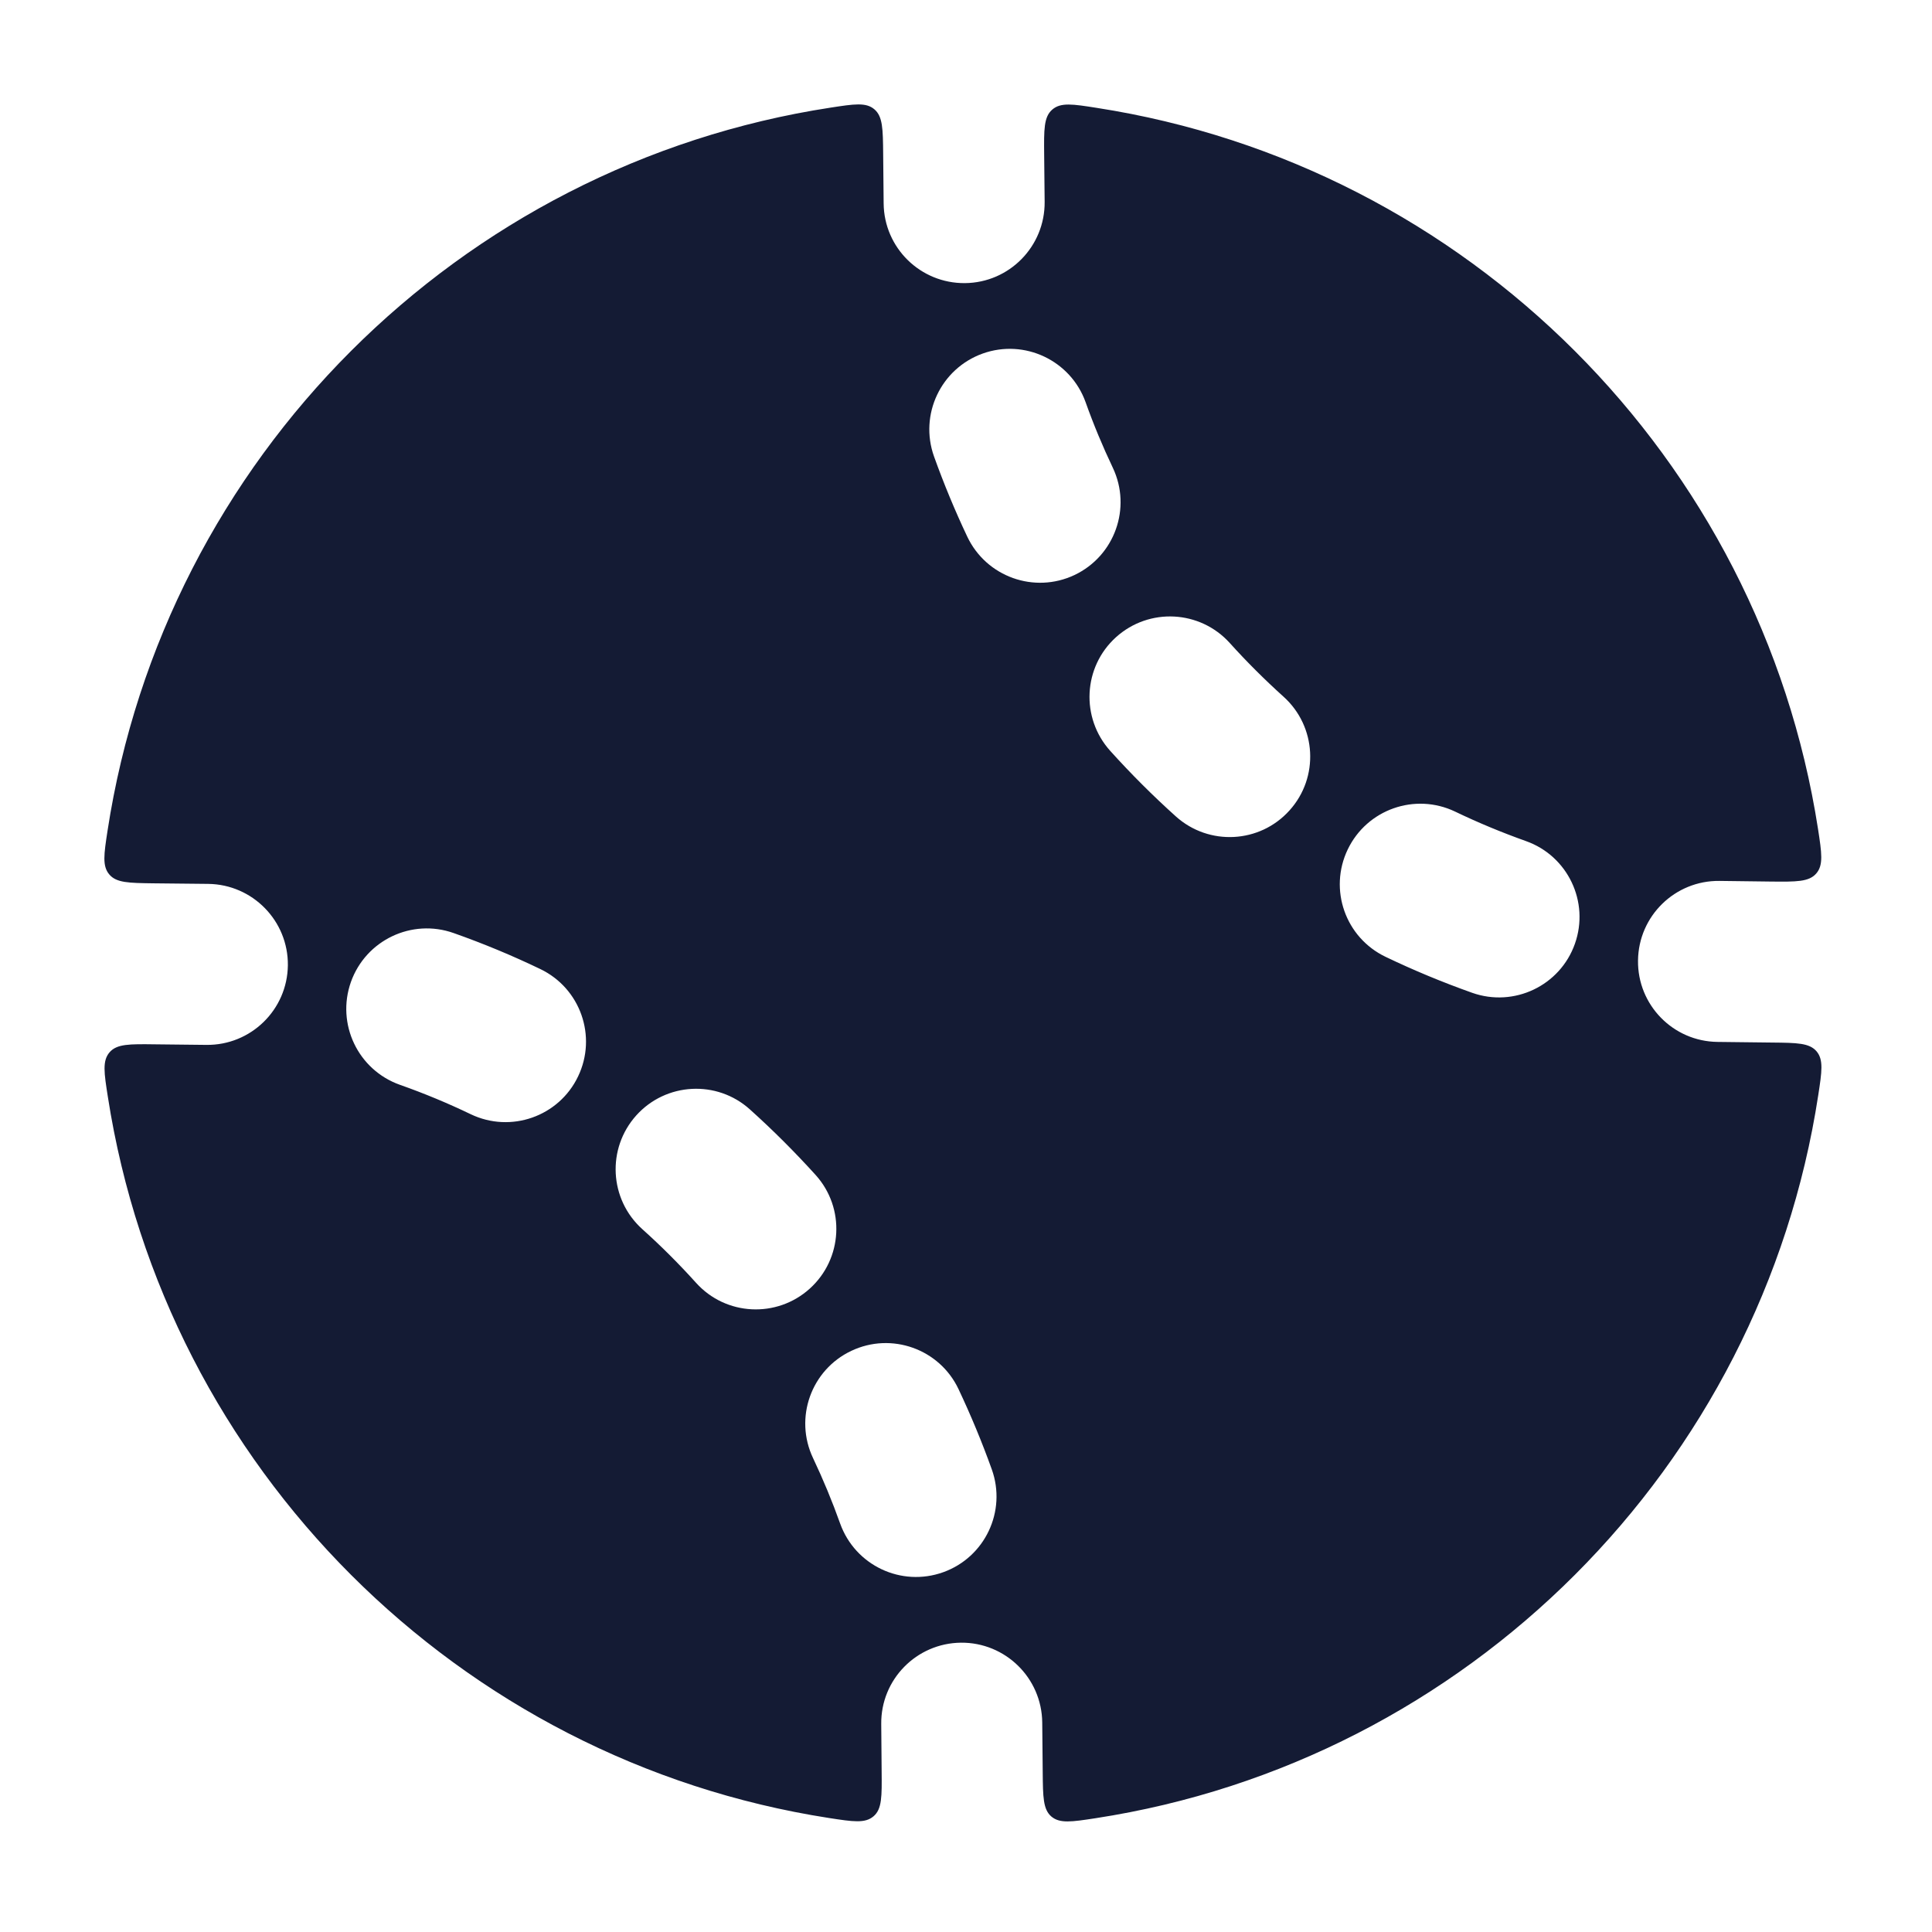 <svg width="24" height="24" viewBox="0 0 24 24" fill="none" xmlns="http://www.w3.org/2000/svg">
<path fill-rule="evenodd" clip-rule="evenodd" d="M22 10.951C22.314 10.954 22.471 10.956 22.562 10.851C22.653 10.746 22.63 10.596 22.584 10.297C21.868 5.692 18.23 2.055 13.624 1.34C13.326 1.293 13.177 1.27 13.072 1.361C12.966 1.452 12.968 1.609 12.971 1.922L12.977 2.507C12.982 3.06 12.539 3.512 11.987 3.517C11.434 3.522 10.982 3.079 10.977 2.527L10.971 1.909C10.968 1.601 10.966 1.447 10.862 1.358C10.758 1.269 10.611 1.292 10.318 1.337C5.696 2.046 2.045 5.698 1.336 10.319C1.291 10.612 1.269 10.759 1.358 10.863C1.446 10.967 1.6 10.969 1.907 10.973L2.587 10.98C3.139 10.987 3.582 11.44 3.576 11.992C3.569 12.544 3.117 12.986 2.564 12.98L1.924 12.973C1.609 12.969 1.452 12.967 1.361 13.072C1.27 13.178 1.293 13.327 1.34 13.626C2.056 18.231 5.694 21.869 10.299 22.584C10.598 22.63 10.747 22.653 10.852 22.562C10.957 22.472 10.955 22.315 10.952 22.001L10.947 21.416C10.941 20.864 11.384 20.412 11.937 20.406C12.489 20.401 12.941 20.844 12.947 21.397L12.953 22.015C12.956 22.323 12.957 22.477 13.061 22.566C13.166 22.654 13.312 22.632 13.606 22.587C18.227 21.878 21.879 18.226 22.587 13.604C22.632 13.311 22.654 13.165 22.566 13.06C22.477 12.956 22.324 12.954 22.016 12.951L21.336 12.943C20.784 12.937 20.341 12.484 20.348 11.932C20.354 11.379 20.807 10.937 21.359 10.943L22 10.951ZM18.288 12.333C18.808 12.517 19.38 12.245 19.564 11.724C19.748 11.204 19.476 10.632 18.955 10.448C18.655 10.341 18.361 10.219 18.076 10.082C17.578 9.844 16.981 10.054 16.742 10.552C16.503 11.05 16.713 11.647 17.212 11.886C17.56 12.053 17.919 12.202 18.288 12.333ZM14.607 10.142C15.018 10.511 15.65 10.478 16.019 10.067C16.389 9.657 16.355 9.024 15.945 8.655C15.711 8.444 15.488 8.222 15.277 7.988C14.907 7.578 14.275 7.545 13.864 7.915C13.454 8.285 13.422 8.917 13.792 9.328C14.049 9.613 14.321 9.885 14.607 10.142ZM12.016 6.667C12.253 7.166 12.849 7.379 13.348 7.143C13.847 6.906 14.06 6.31 13.824 5.811C13.698 5.546 13.585 5.275 13.486 4.997C13.3 4.477 12.727 4.206 12.207 4.392C11.687 4.579 11.417 5.151 11.603 5.671C11.725 6.011 11.863 6.344 12.016 6.667ZM4.359 12.199C4.544 11.679 5.115 11.406 5.636 11.591C6.004 11.721 6.363 11.87 6.712 12.038C7.21 12.277 7.42 12.874 7.181 13.372C6.943 13.87 6.345 14.08 5.847 13.841C5.562 13.704 5.269 13.582 4.968 13.476C4.447 13.291 4.175 12.72 4.359 12.199ZM7.904 13.856C8.273 13.446 8.906 13.412 9.316 13.782C9.602 14.039 9.874 14.311 10.132 14.596C10.502 15.006 10.469 15.638 10.059 16.008C9.649 16.378 9.016 16.346 8.647 15.936C8.436 15.702 8.213 15.479 7.979 15.269C7.568 14.899 7.535 14.267 7.904 13.856ZM10.575 16.781C11.074 16.544 11.671 16.757 11.907 17.256C12.06 17.58 12.198 17.912 12.32 18.252C12.507 18.772 12.236 19.345 11.716 19.531C11.196 19.717 10.624 19.447 10.437 18.927C10.338 18.649 10.225 18.377 10.1 18.113C9.863 17.614 10.076 17.017 10.575 16.781Z" fill="#141B34"/>
</svg>
